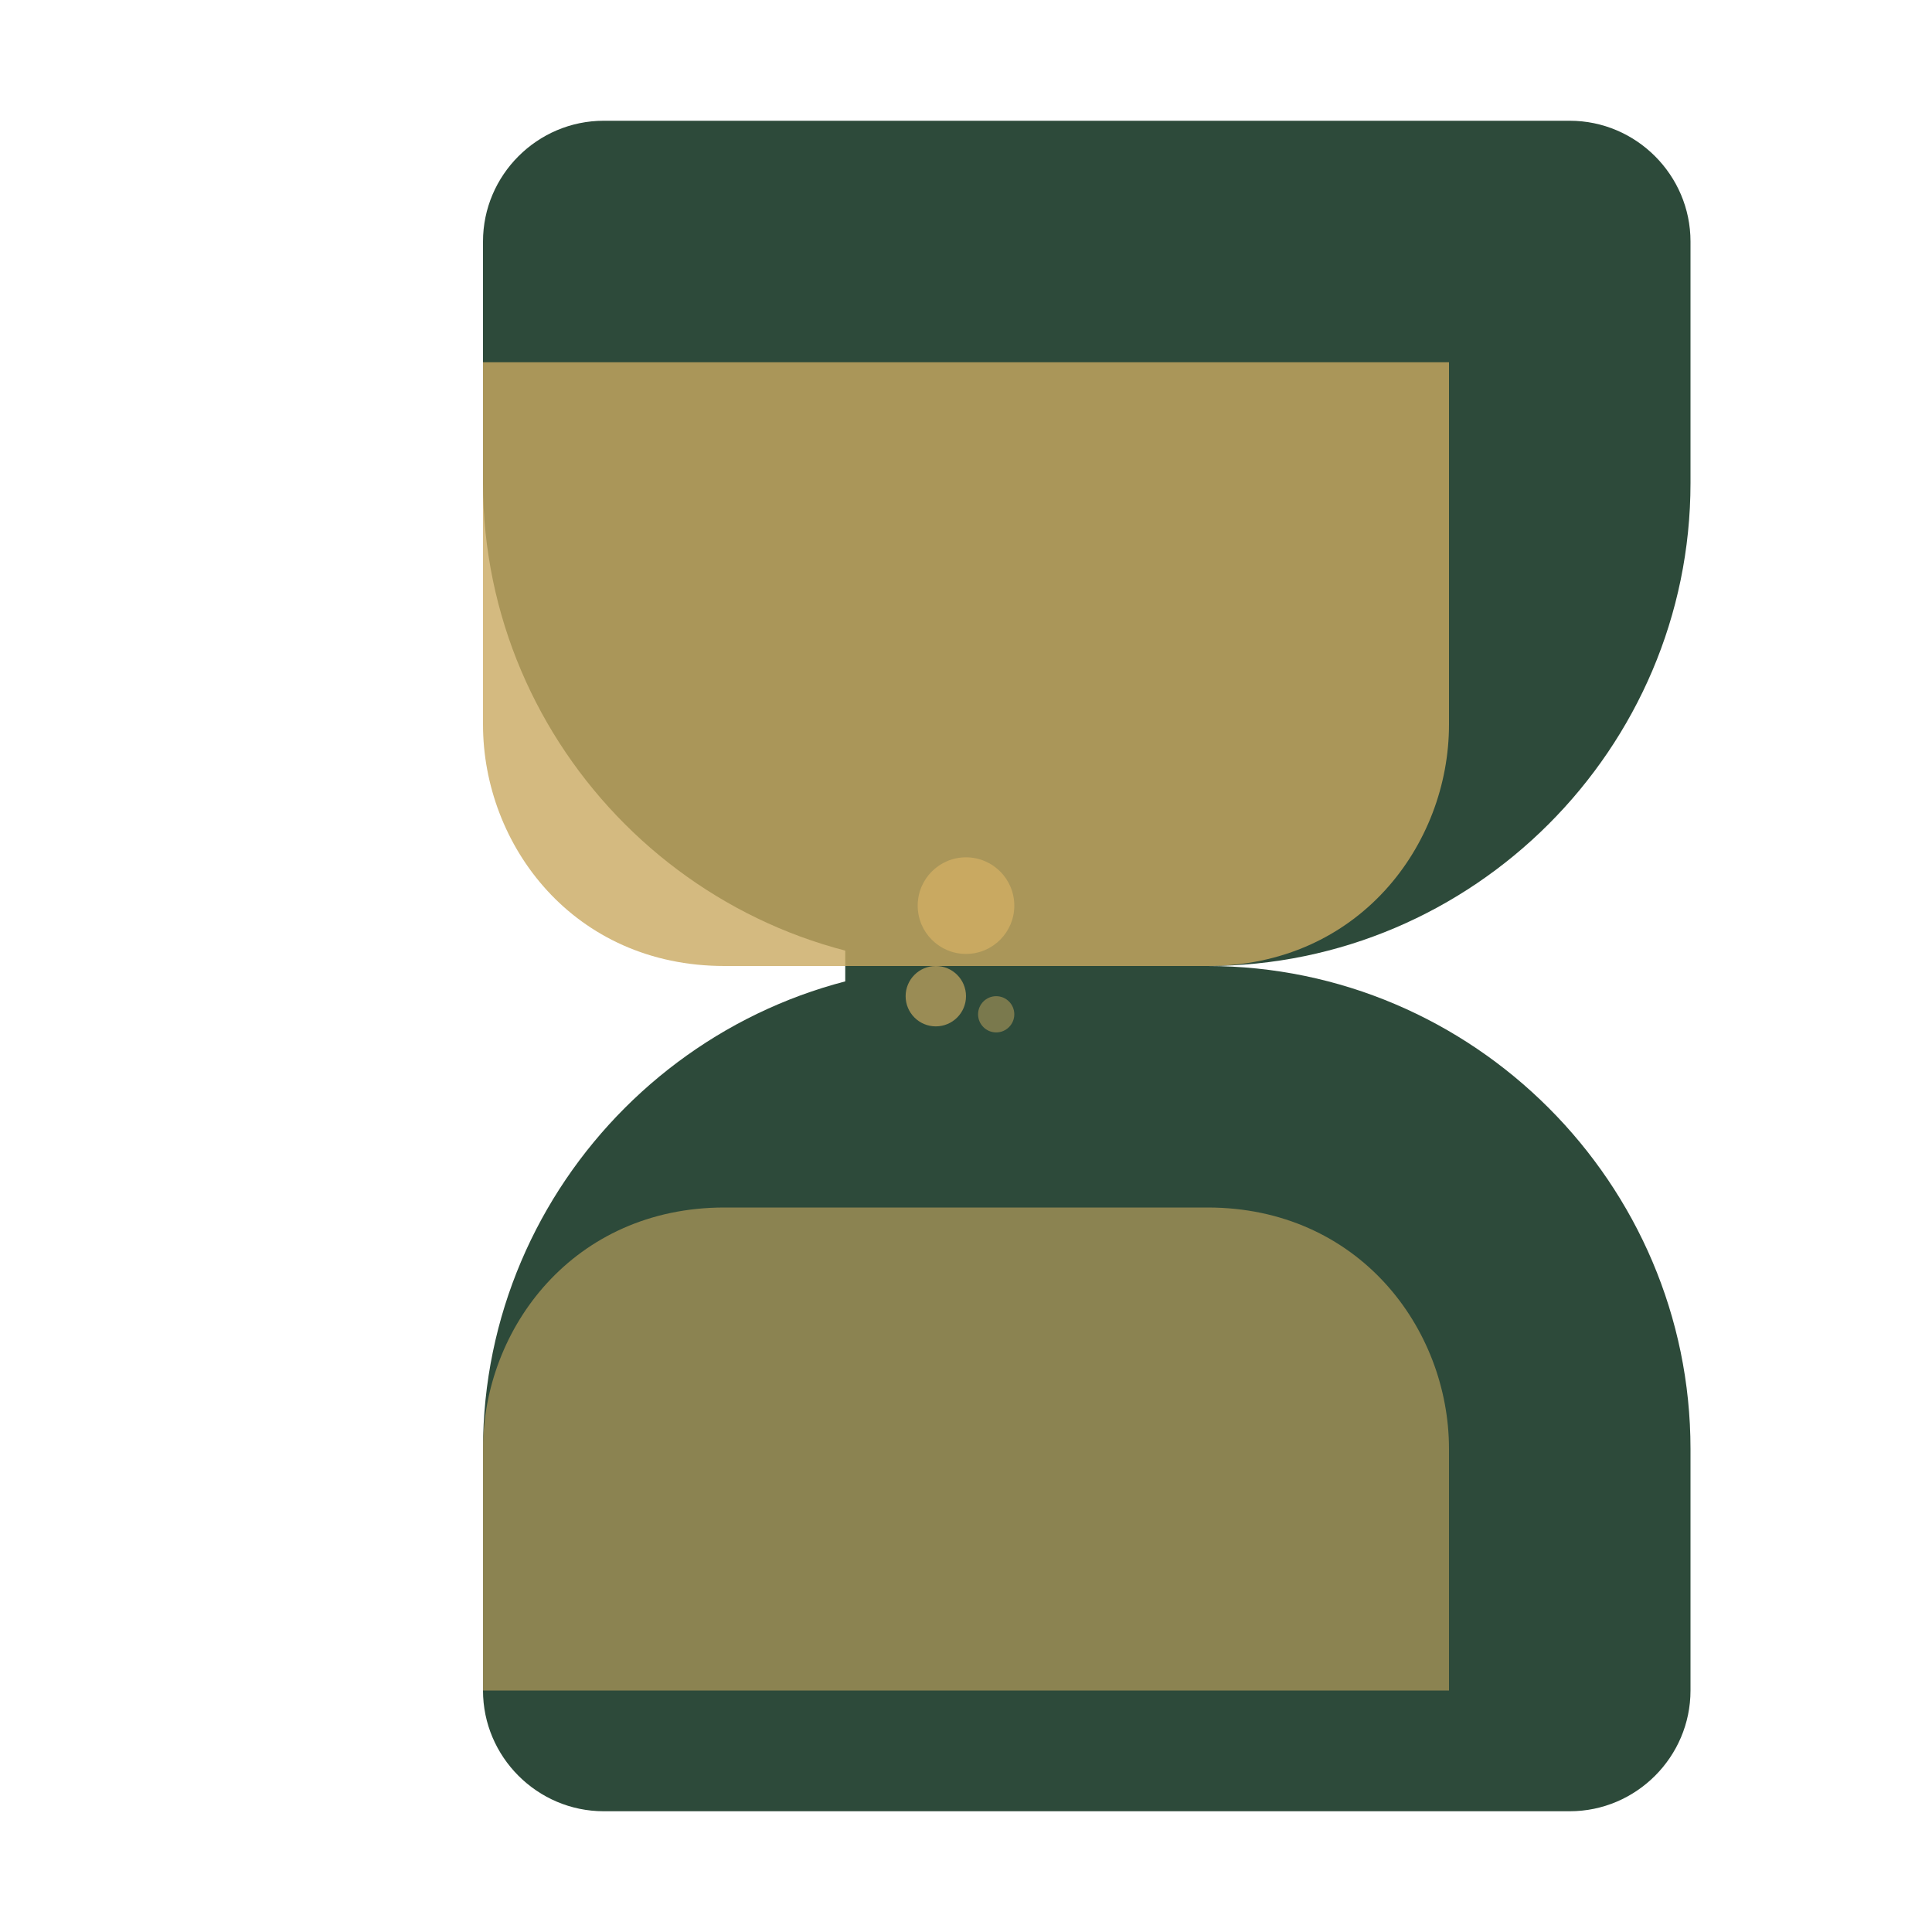 <svg xmlns="http://www.w3.org/2000/svg" viewBox="0 0 32 32" fill="none">
  <!-- Hourglass frame -->
  <path d="M6 2h20c1.1 0 2 .9 2 2v4c0 4.4-3.6 8-8 8h-4c-4.4 0-8-3.6-8-8V4c0-1.1.9-2 2-2z" fill="#2D4A3A"/>
  <path d="M6 30h20c1.1 0 2-.9 2-2v-4c0-4.4-3.6-8-8-8h-4c-4.4 0-8 3.6-8 8v4c0 1.1.9 2 2 2z" fill="#2D4A3A"/>
  
  <!-- Narrow waist -->
  <rect x="14" y="14" width="4" height="4" fill="#2D4A3A"/>
  
  <!-- Sand in top -->
  <path d="M8 6h16v6c0 2-1.5 4-4 4h-8c-2.5 0-4-2-4-4V6z" fill="#C9A961" opacity="0.8"/>
  
  <!-- Sand in bottom -->
  <path d="M12 20h8c2.5 0 4 2 4 4v4H8v-4c0-2 1.5-4 4-4z" fill="#C9A961" opacity="0.6"/>
  
  <!-- Falling sand particles -->
  <circle cx="16" cy="15" r="0.8" fill="#C9A961"/>
  <circle cx="15.5" cy="16.5" r="0.5" fill="#C9A961" opacity="0.7"/>
  <circle cx="16.5" cy="16.8" r="0.3" fill="#C9A961" opacity="0.5"/>
</svg>